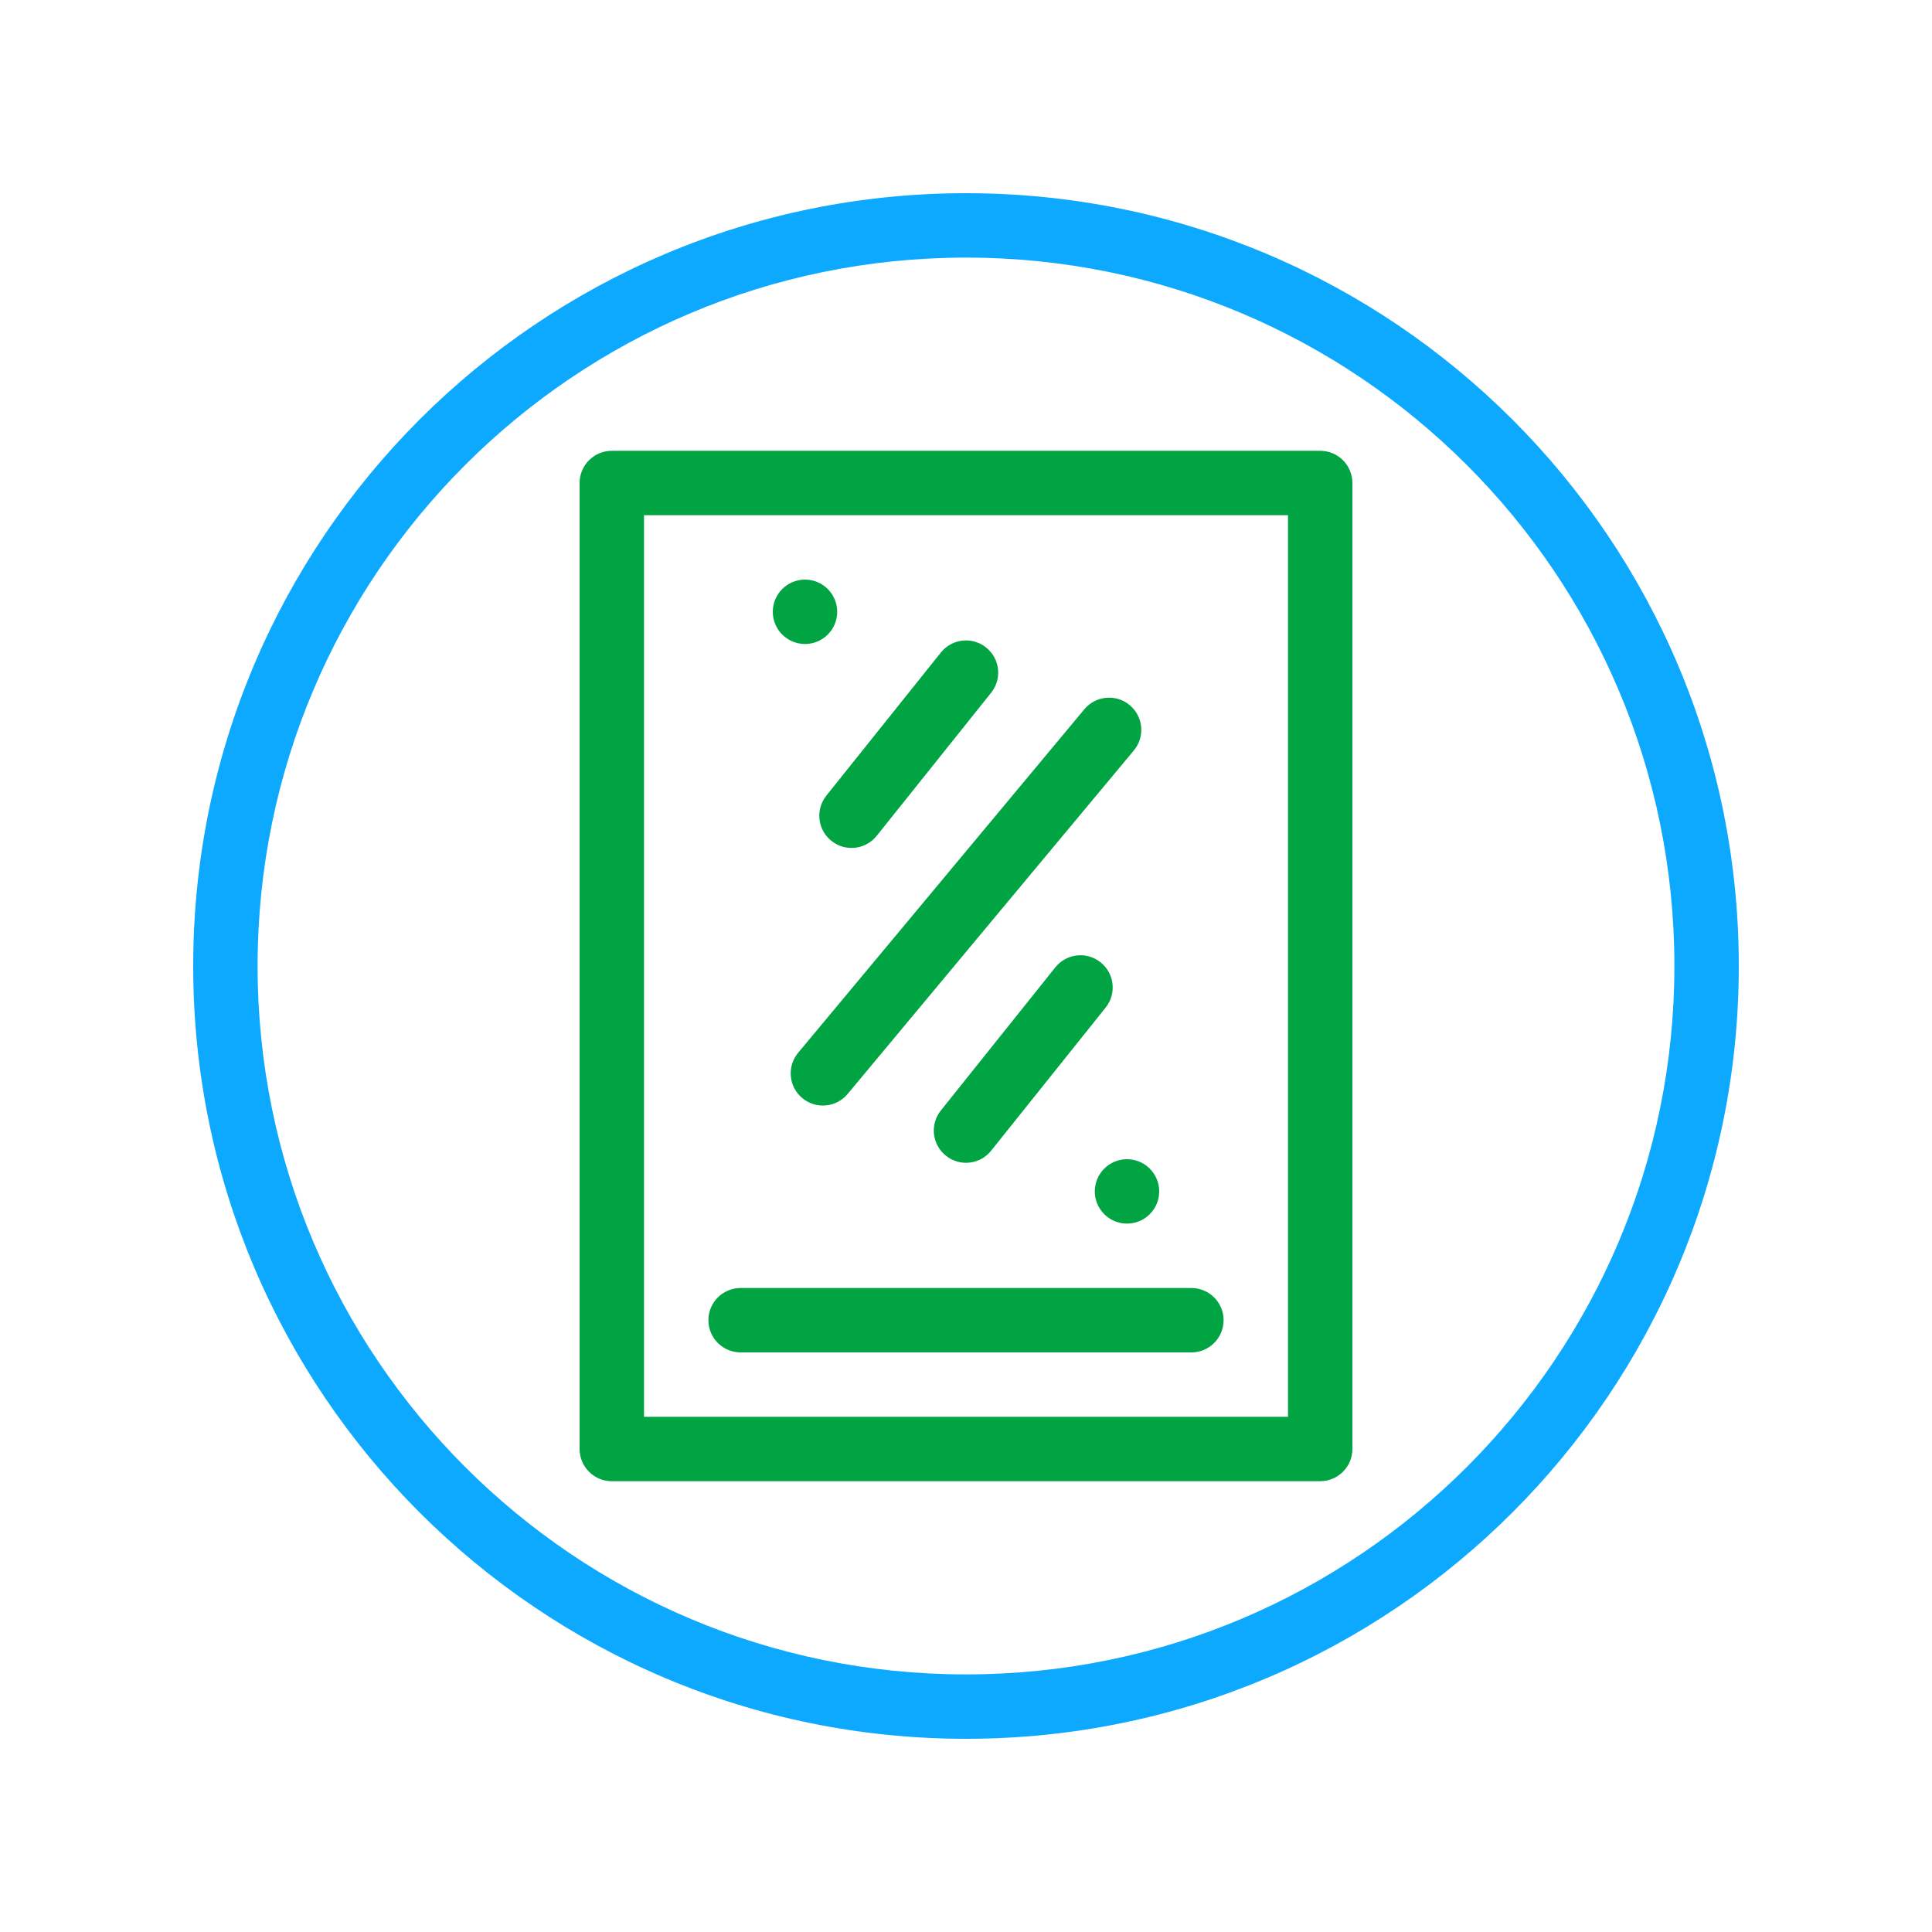 <svg width="30" height="30" viewBox="0 0 30 30" fill="none" xmlns="http://www.w3.org/2000/svg">
<path fill-rule="evenodd" clip-rule="evenodd" d="M15 26C21.075 26 26 21.075 26 15C26 8.925 21.075 4 15 4C8.925 4 4 8.925 4 15C4 21.075 8.925 26 15 26ZM15 27C21.627 27 27 21.627 27 15C27 8.373 21.627 3 15 3C8.373 3 3 8.373 3 15C3 21.627 8.373 27 15 27Z" fill="#0DA9FF"/>
<path fill-rule="evenodd" clip-rule="evenodd" d="M9 7.5C9 7.224 9.224 7 9.5 7H20.5C20.776 7 21 7.224 21 7.5V22.5C21 22.776 20.776 23 20.5 23H9.5C9.224 23 9 22.776 9 22.5V7.5ZM10 8V22H20V8H10ZM11 20.5C11 20.224 11.224 20 11.5 20H18.5C18.776 20 19 20.224 19 20.5C19 20.776 18.776 21 18.5 21H11.5C11.224 21 11 20.776 11 20.5Z" fill="#00A443"/>
<path fill-rule="evenodd" clip-rule="evenodd" d="M15.312 10.054C15.528 10.227 15.563 10.541 15.39 10.757L13.613 12.979C13.44 13.195 13.126 13.23 12.91 13.057C12.694 12.885 12.659 12.57 12.832 12.354L14.61 10.132C14.782 9.917 15.097 9.882 15.312 10.054ZM17.542 10.949C17.754 11.126 17.783 11.441 17.606 11.653L13.162 16.987C12.985 17.199 12.67 17.228 12.458 17.051C12.245 16.874 12.217 16.559 12.394 16.347L16.838 11.013C17.015 10.801 17.33 10.773 17.542 10.949ZM17.09 14.943C17.306 15.116 17.341 15.43 17.168 15.646L15.39 17.868C15.218 18.084 14.903 18.119 14.688 17.946C14.472 17.773 14.437 17.459 14.61 17.243L16.387 15.021C16.56 14.805 16.874 14.77 17.09 14.943Z" fill="#00A443"/>
<path d="M18 18.5C18 18.776 17.776 19 17.5 19C17.224 19 17 18.776 17 18.5C17 18.224 17.224 18 17.5 18C17.776 18 18 18.224 18 18.5Z" fill="#00A443"/>
<path d="M13 9.5C13 9.776 12.776 10 12.5 10C12.224 10 12 9.776 12 9.5C12 9.224 12.224 9 12.5 9C12.776 9 13 9.224 13 9.5Z" fill="#00A443"/>
</svg>
